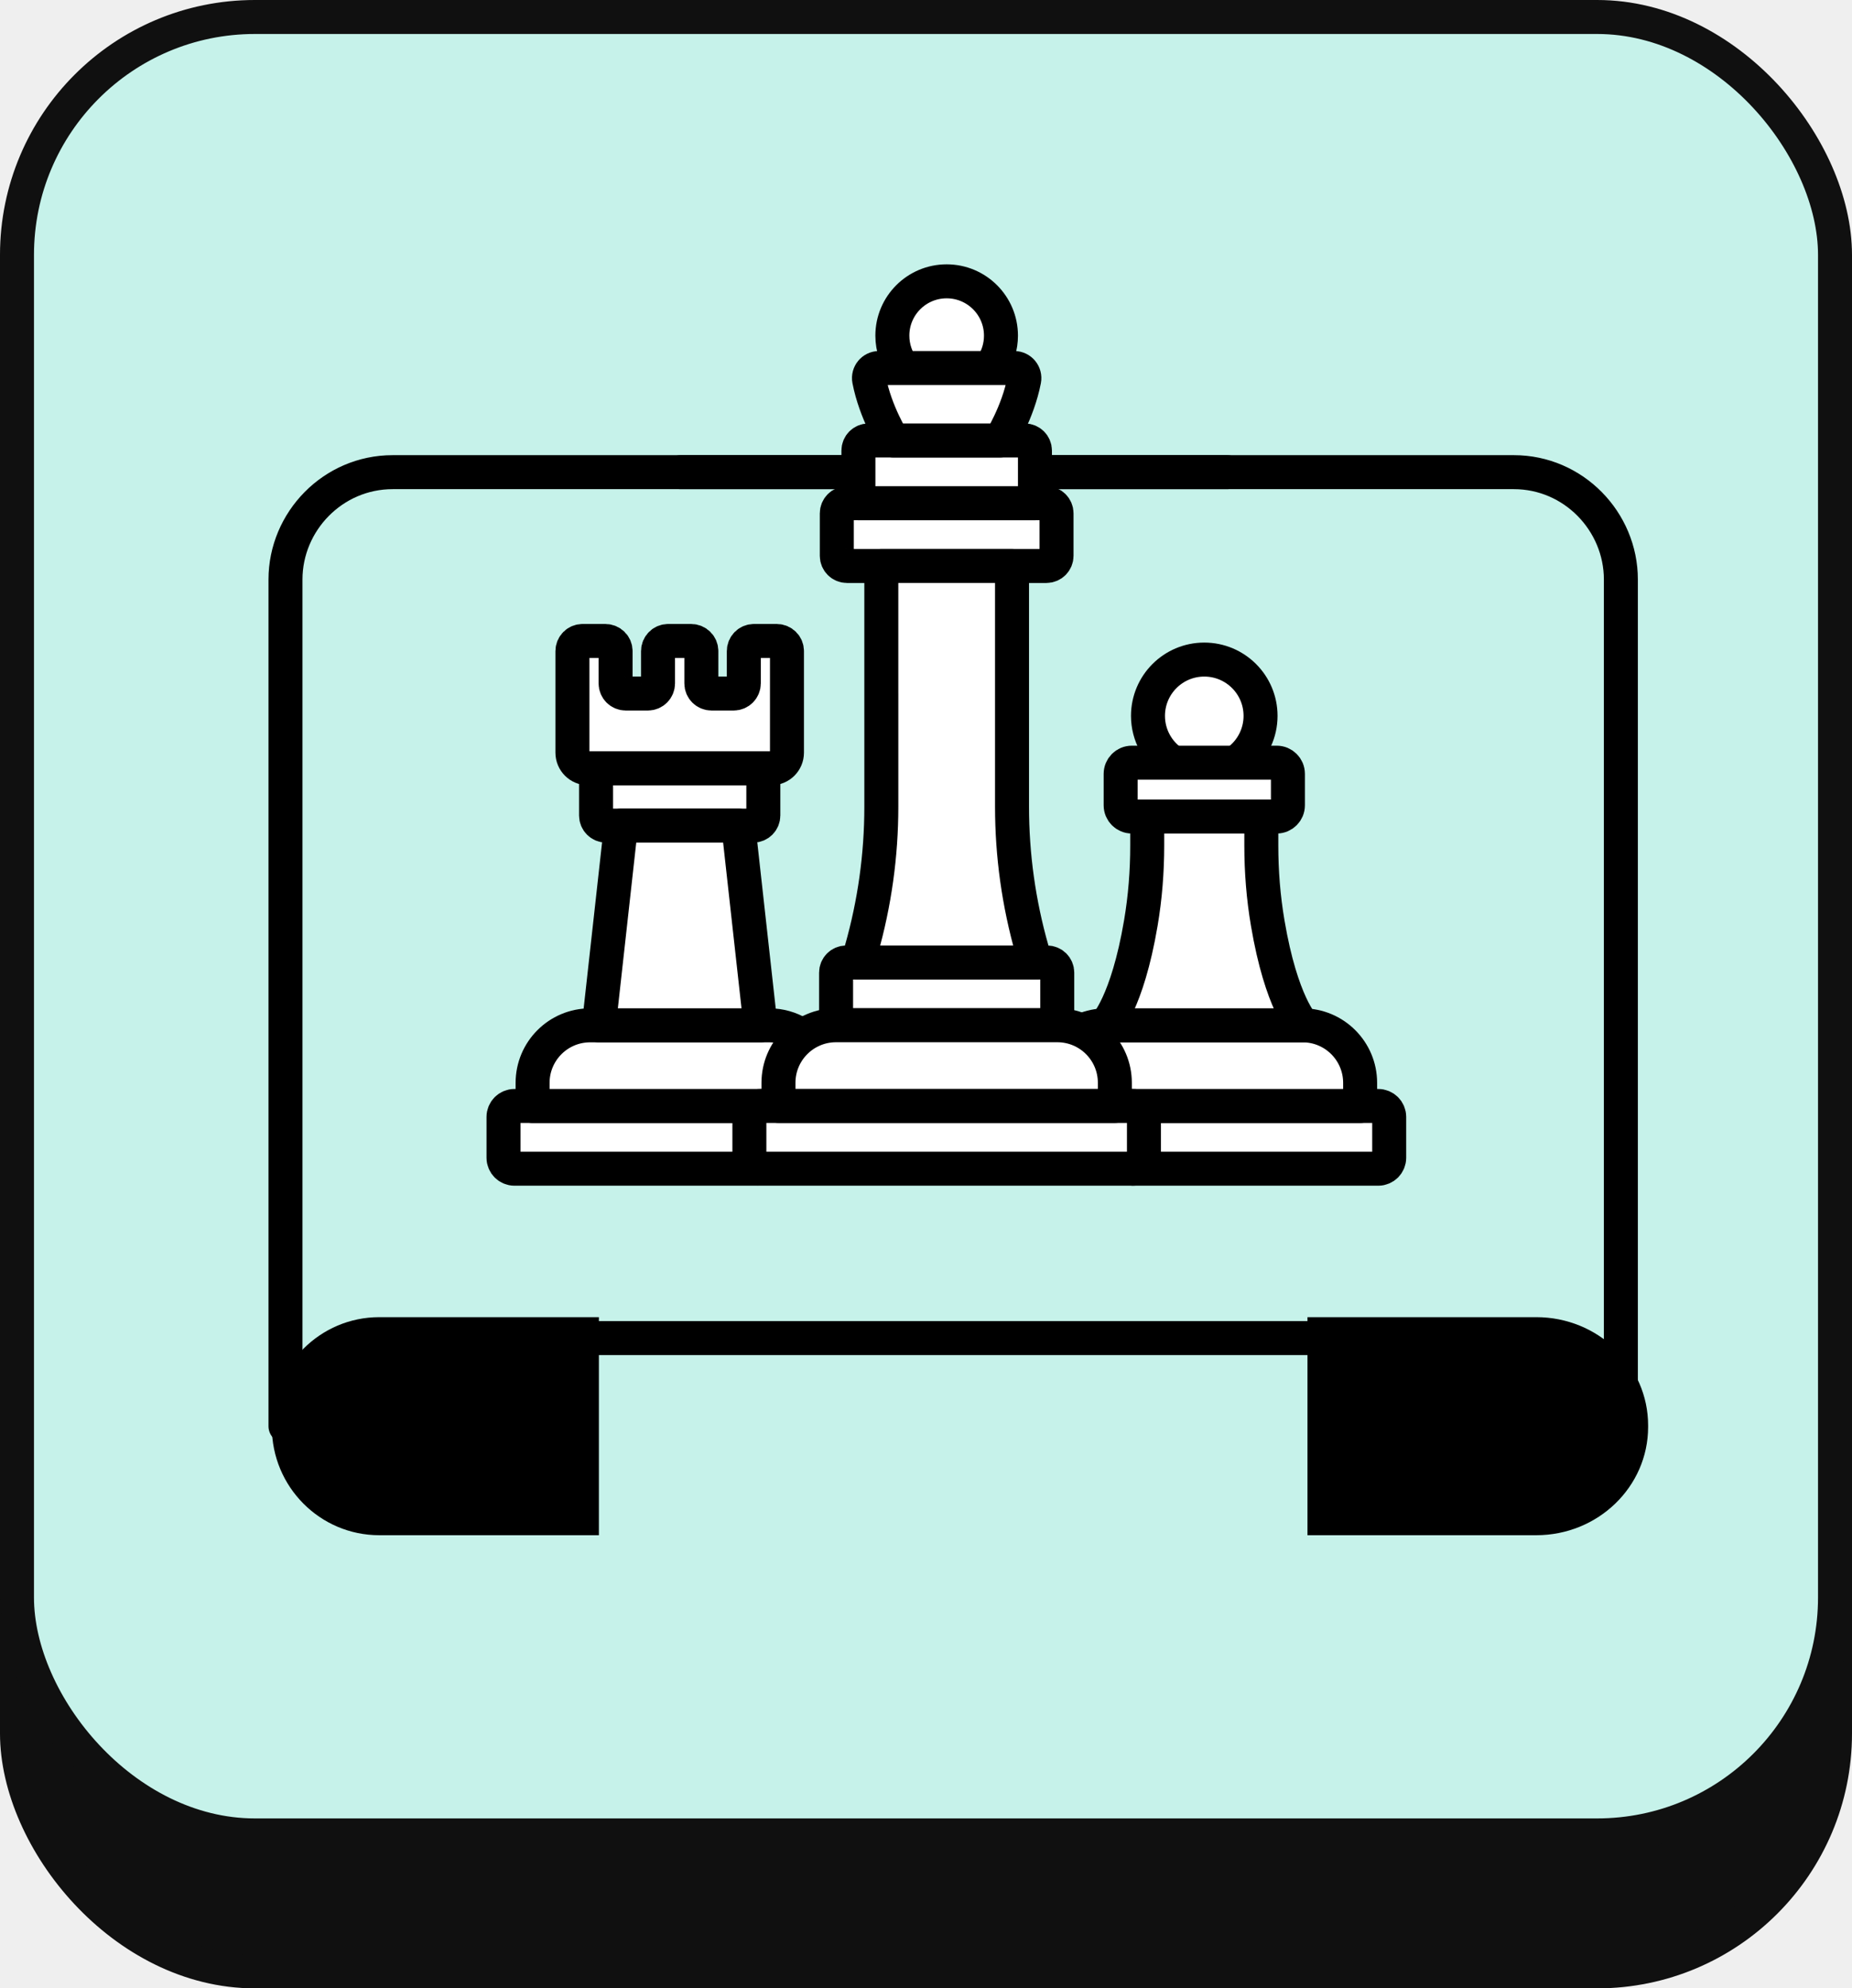 <svg width="109" height="117" viewBox="0 0 109 117" fill="none" xmlns="http://www.w3.org/2000/svg">
<rect width="109" height="117" fill="#EFEFEF"/>
<rect x="1" y="9" width="107" height="107" rx="14" fill="#101010" stroke="#101010" stroke-width="2"/>
<rect x="1" y="1" width="107" height="107" rx="14" fill="#C6F2EA" stroke="#101010" stroke-width="2"/>
<path d="M35.248 77.6L35.248 90.336L22.322 90.336C18.831 90.336 16 87.485 16 83.968L16 83.873C16 80.356 18.831 77.505 22.322 77.505L35.248 77.505L35.248 77.6Z" fill="black"/>
<path d="M76.951 77.6L76.951 90.336L90.415 90.336C94.052 90.336 97 87.485 97 83.968L97 83.873C97 80.356 94.052 77.505 90.415 77.505L76.951 77.505L76.951 77.6Z" fill="black"/>
<path d="M16.802 83.921L16.802 34.101C16.802 30.683 19.593 27.783 23.109 27.783L72.222 27.783M79.356 78.736L31.277 78.736" stroke="black" stroke-width="2" stroke-miterlimit="10" stroke-linecap="round" stroke-linejoin="round"/>
<path d="M95.397 83.921L95.397 34.101C95.397 30.683 92.609 27.783 89.099 27.783L40.06 27.783" stroke="black" stroke-width="2" stroke-miterlimit="10" stroke-linecap="round" stroke-linejoin="round"/>
<path d="M69.036 44.876C68.149 44.282 67.565 43.271 67.565 42.123C67.565 40.294 69.048 38.811 70.878 38.811C72.707 38.811 74.19 40.294 74.19 42.123C74.19 43.108 73.76 43.993 73.077 44.6" fill="white"/>
<path d="M69.036 44.876C68.149 44.282 67.565 43.271 67.565 42.123C67.565 40.294 69.048 38.811 70.878 38.811C72.707 38.811 74.19 40.294 74.19 42.123C74.19 43.108 73.76 43.993 73.077 44.6" stroke="black" stroke-width="2" stroke-miterlimit="10" stroke-linecap="round" stroke-linejoin="round"/>
<path d="M44.557 68.77H30.277C29.922 68.77 29.634 68.481 29.634 68.126V65.721C29.634 65.366 29.922 65.078 30.277 65.078H44.526" fill="white"/>
<path d="M44.557 68.77H30.277C29.922 68.77 29.634 68.481 29.634 68.126V65.721C29.634 65.366 29.922 65.078 30.277 65.078H44.526" stroke="black" stroke-width="2" stroke-miterlimit="10" stroke-linecap="round" stroke-linejoin="round"/>
<path d="M48.66 65.078H31.346V63.719C31.346 61.849 32.862 60.333 34.732 60.333H45.274C45.913 60.333 46.51 60.51 47.02 60.817" fill="white"/>
<path d="M48.66 65.078H31.346V63.719C31.346 61.849 32.862 60.333 34.732 60.333H45.274C45.913 60.333 46.51 60.51 47.02 60.817" stroke="black" stroke-width="2" stroke-miterlimit="10" stroke-linecap="round" stroke-linejoin="round"/>
<path d="M44.331 48.582H35.676C35.347 48.582 35.081 48.316 35.081 47.987V45.205H44.926V47.987C44.926 48.316 44.659 48.582 44.331 48.582Z" fill="white" stroke="black" stroke-width="2" stroke-miterlimit="10" stroke-linecap="round" stroke-linejoin="round"/>
<path d="M43.777 38.312V40.214C43.777 40.543 43.511 40.809 43.182 40.809H41.873C41.544 40.809 41.278 40.543 41.278 40.214V38.312C41.278 37.984 41.012 37.717 40.683 37.717H39.323C38.995 37.717 38.728 37.983 38.728 38.312V40.214C38.728 40.543 38.462 40.809 38.133 40.809H36.825C36.496 40.809 36.23 40.543 36.23 40.214V38.312C36.23 37.984 35.963 37.717 35.635 37.717H34.284C33.956 37.717 33.69 37.983 33.69 38.312V44.29C33.69 44.795 34.099 45.205 34.604 45.205H45.403C45.908 45.205 46.317 44.795 46.317 44.29V38.312C46.317 37.984 46.051 37.717 45.722 37.717H44.372C44.043 37.717 43.777 37.983 43.777 38.312Z" fill="white" stroke="black" stroke-width="2" stroke-miterlimit="10" stroke-linecap="round" stroke-linejoin="round"/>
<path d="M43.455 48.581H36.551L35.247 60.332H44.759L43.455 48.581Z" fill="white" stroke="black" stroke-width="2" stroke-miterlimit="10" stroke-linecap="round" stroke-linejoin="round"/>
<path d="M66.684 65.078H81.119C81.474 65.078 81.762 65.366 81.762 65.721V68.126C81.762 68.481 81.474 68.77 81.119 68.77H66.684" fill="white"/>
<path d="M66.684 65.078H81.119C81.474 65.078 81.762 65.366 81.762 65.721V68.126C81.762 68.481 81.474 68.77 81.119 68.77H66.684" stroke="black" stroke-width="2" stroke-miterlimit="10" stroke-linecap="round" stroke-linejoin="round"/>
<path d="M63.774 60.599C64.179 60.428 64.624 60.333 65.092 60.333H76.665C78.535 60.333 80.051 61.849 80.051 63.719V65.078H61.706" fill="white"/>
<path d="M63.774 60.599C64.179 60.428 64.624 60.333 65.092 60.333H76.665C78.535 60.333 80.051 61.849 80.051 63.719V65.078H61.706" stroke="black" stroke-width="2" stroke-miterlimit="10" stroke-linecap="round" stroke-linejoin="round"/>
<path d="M74.612 54.316C74.355 52.805 74.235 51.279 74.235 49.751V48.044H67.52V49.751C67.52 51.279 67.4 52.805 67.144 54.316C66.342 59.048 65.059 60.331 65.059 60.331H76.697C76.697 60.331 75.413 59.048 74.612 54.316Z" fill="white" stroke="black" stroke-width="2" stroke-miterlimit="10" stroke-linecap="round" stroke-linejoin="round"/>
<path d="M53.15 21.656C52.755 21.124 52.52 20.464 52.52 19.75C52.52 17.985 53.951 16.554 55.716 16.554C57.481 16.554 58.912 17.985 58.912 19.75C58.912 20.387 58.726 20.981 58.405 21.479" fill="white"/>
<path d="M53.15 21.656C52.755 21.124 52.52 20.464 52.52 19.75C52.52 17.985 53.951 16.554 55.716 16.554C57.481 16.554 58.912 17.985 58.912 19.75C58.912 20.387 58.726 20.981 58.405 21.479" stroke="black" stroke-width="2" stroke-miterlimit="10" stroke-linecap="round" stroke-linejoin="round"/>
<path d="M66.684 68.77H44.749C44.394 68.77 44.105 68.481 44.105 68.126V65.721C44.105 65.366 44.394 65.078 44.749 65.078H66.684C67.039 65.078 67.327 65.366 67.327 65.721V68.126C67.327 68.482 67.039 68.77 66.684 68.77Z" fill="white" stroke="black" stroke-width="2" stroke-miterlimit="10" stroke-linecap="round" stroke-linejoin="round"/>
<path d="M62.225 60.328H49.208V57.23C49.208 56.902 49.474 56.636 49.803 56.636H61.63C61.959 56.636 62.225 56.902 62.225 57.23V60.328H62.225Z" fill="white" stroke="black" stroke-width="2" stroke-miterlimit="10" stroke-linecap="round" stroke-linejoin="round"/>
<path d="M61.588 33.303H49.845C49.516 33.303 49.25 33.036 49.25 32.708V30.206C49.25 29.877 49.516 29.61 49.845 29.61H61.588C61.917 29.61 62.183 29.877 62.183 30.206V32.708C62.183 33.036 61.917 33.303 61.588 33.303Z" fill="white" stroke="black" stroke-width="2" stroke-miterlimit="10" stroke-linecap="round" stroke-linejoin="round"/>
<path d="M60.912 29.61H50.522V26.513C50.522 26.184 50.788 25.918 51.116 25.918H60.317C60.645 25.918 60.912 26.184 60.912 26.513V29.61H60.912Z" fill="white" stroke="black" stroke-width="2" stroke-miterlimit="10" stroke-linecap="round" stroke-linejoin="round"/>
<path d="M65.615 65.073H45.817V63.714C45.817 61.844 47.333 60.328 49.203 60.328H62.229C64.099 60.328 65.615 61.844 65.615 63.714L65.615 65.073Z" fill="white" stroke="black" stroke-width="2" stroke-miterlimit="10" stroke-linecap="round" stroke-linejoin="round"/>
<path d="M51.871 40.822V47.476C51.871 50.323 51.475 53.156 50.695 55.894L50.483 56.636H60.95L60.739 55.894C59.959 53.156 59.563 50.323 59.563 47.476V33.301H51.87V42.322" fill="white"/>
<path d="M51.871 40.822V47.476C51.871 50.323 51.475 53.156 50.695 55.894L50.483 56.636H60.95L60.739 55.894C59.959 53.156 59.563 50.323 59.563 47.476V33.301H51.87V42.322" stroke="black" stroke-width="2" stroke-miterlimit="10" stroke-linecap="round" stroke-linejoin="round"/>
<path d="M51.154 22.36C51.522 24.268 52.562 25.918 52.562 25.918H58.871C58.871 25.918 59.912 24.268 60.279 22.36C60.349 21.995 60.069 21.655 59.697 21.655H51.736C51.364 21.655 51.084 21.995 51.154 22.36Z" fill="white" stroke="black" stroke-width="2" stroke-miterlimit="10" stroke-linecap="round" stroke-linejoin="round"/>
<path d="M75.143 48.046H66.614C66.251 48.046 65.956 47.751 65.956 47.388V45.536C65.956 45.172 66.251 44.878 66.614 44.878H75.143C75.506 44.878 75.801 45.172 75.801 45.536V47.388C75.801 47.751 75.506 48.046 75.143 48.046Z" fill="white" stroke="black" stroke-width="2" stroke-miterlimit="10" stroke-linecap="round" stroke-linejoin="round"/>
</svg>
